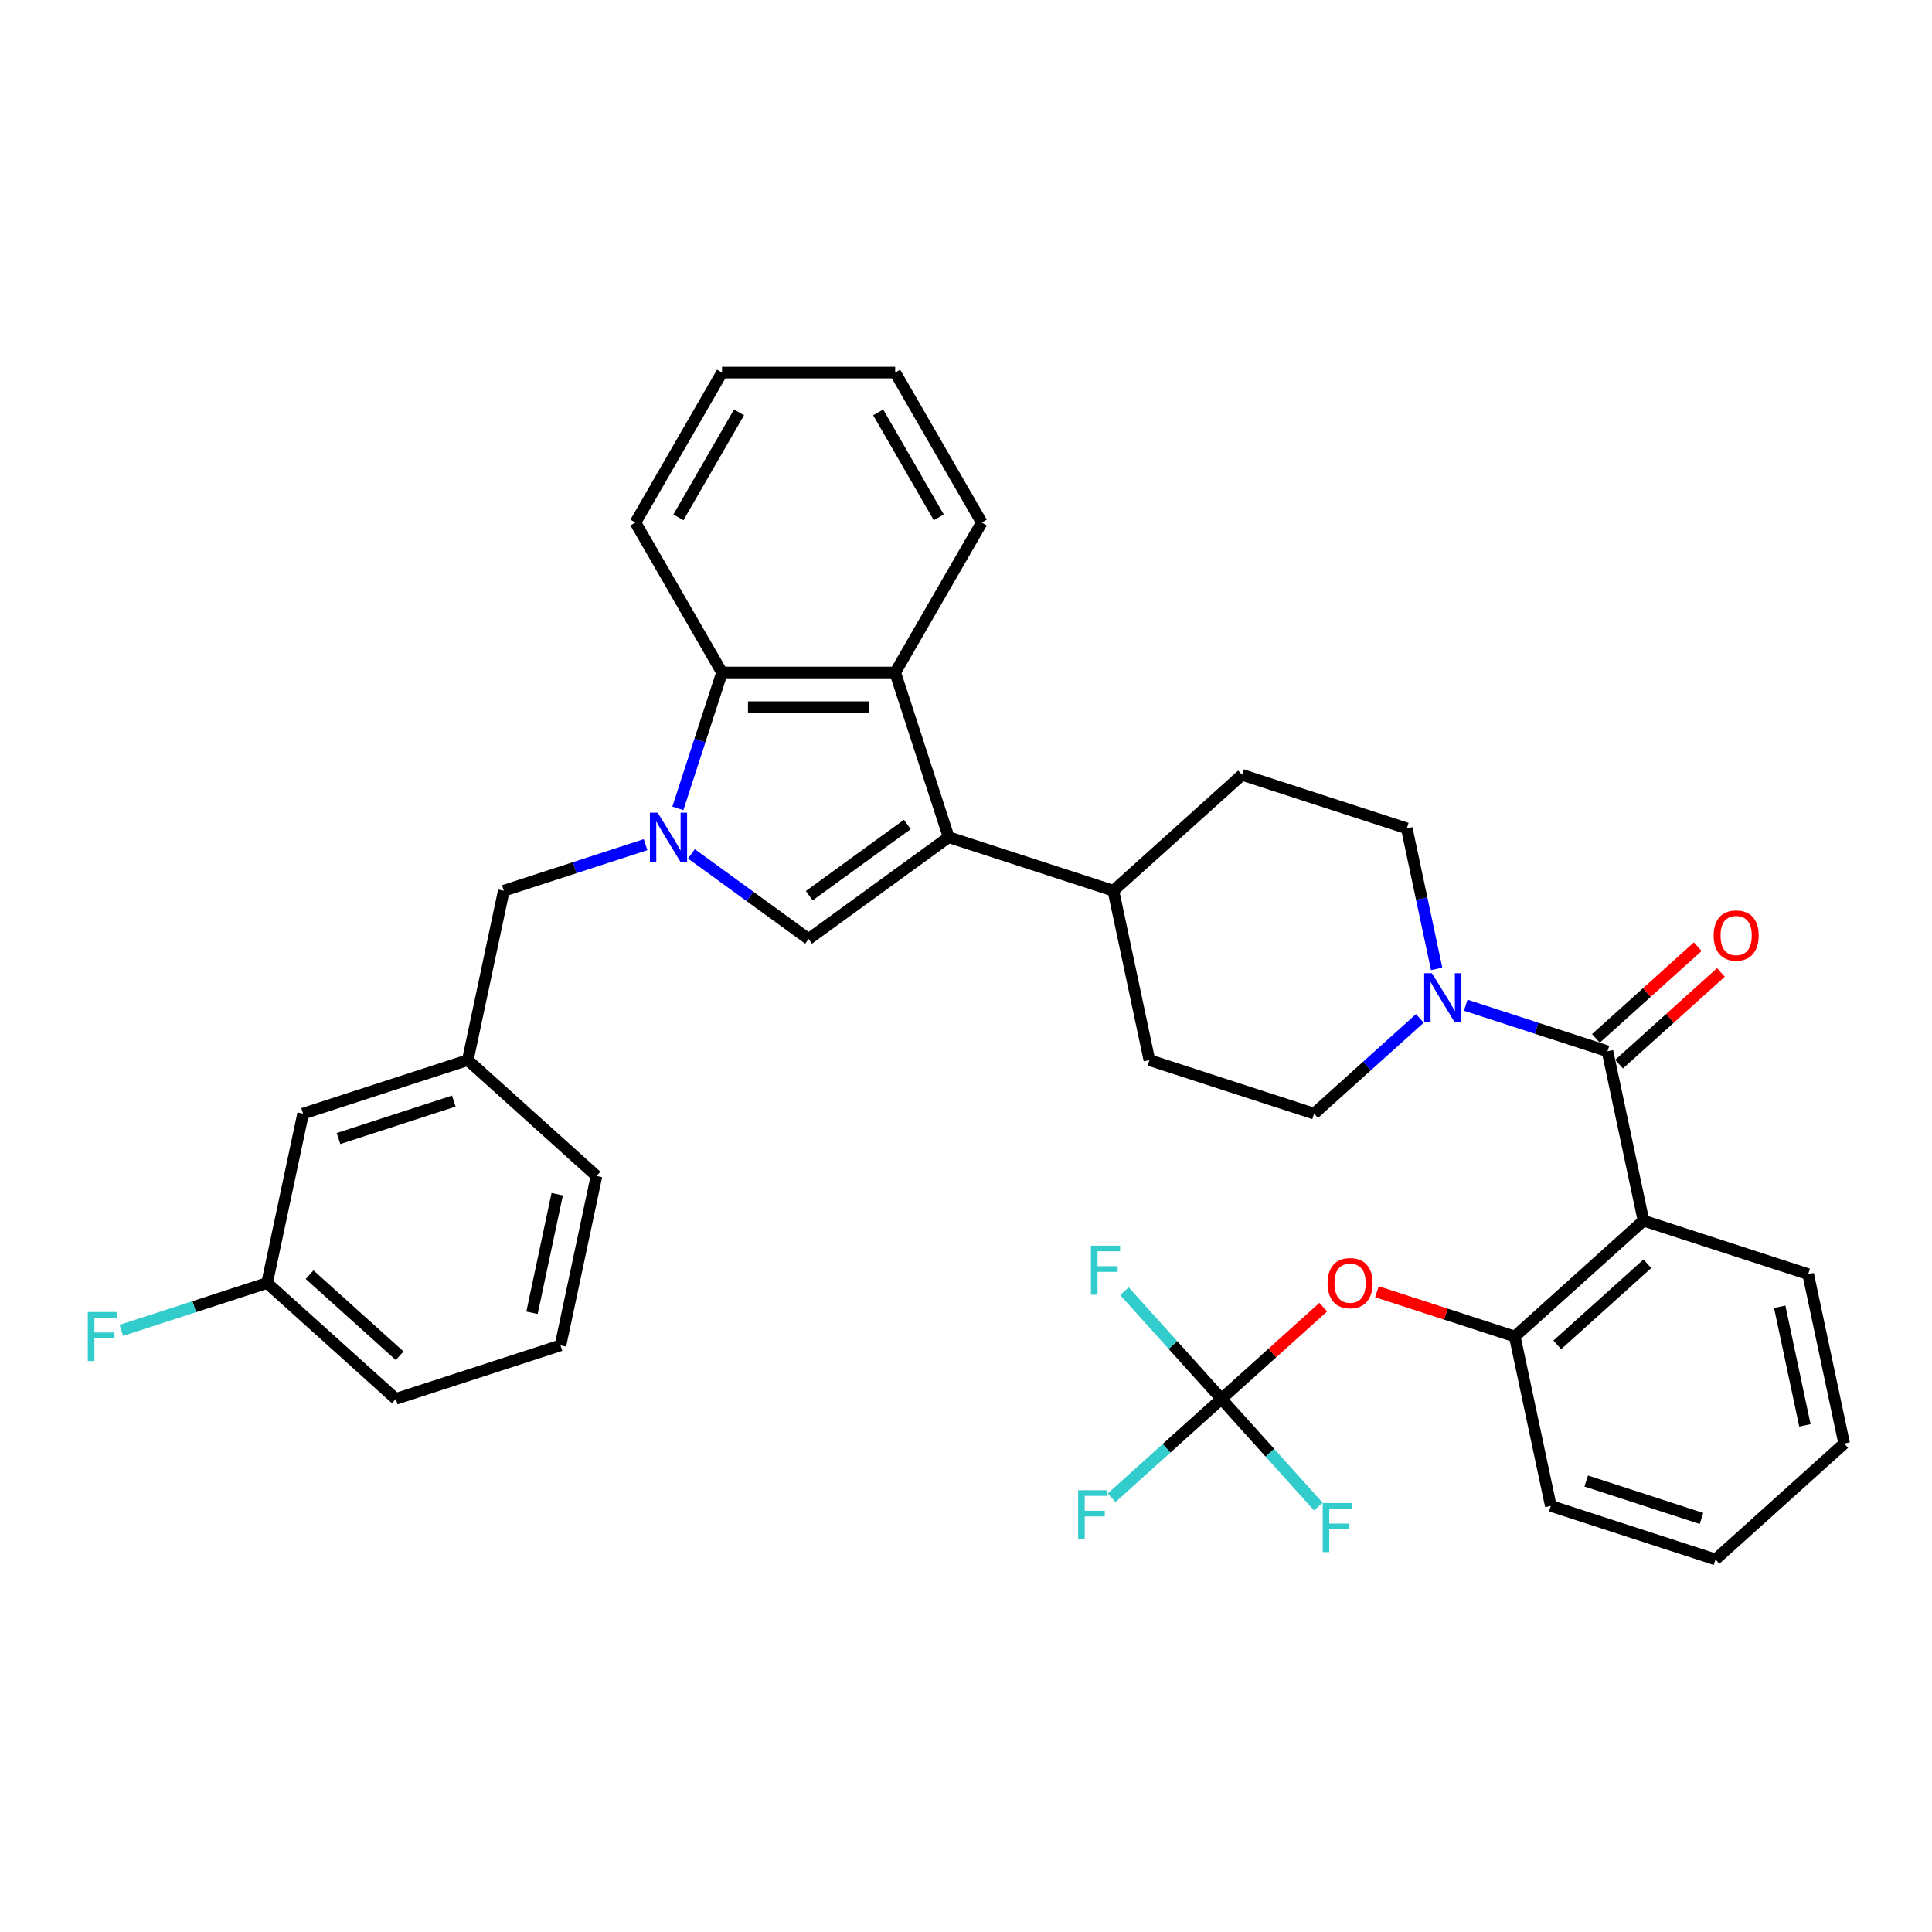 <?xml version='1.0' encoding='iso-8859-1'?>
<svg version='1.1' baseProfile='full'
              xmlns='http://www.w3.org/2000/svg'
                      xmlns:rdkit='http://www.rdkit.org/xml'
                      xmlns:xlink='http://www.w3.org/1999/xlink'
                  xml:space='preserve'
width='1000px' height='1000px' viewBox='0 0 1000 1000'>
<!-- END OF HEADER -->
<rect style='opacity:1.0;fill:#FFFFFF;stroke:none' width='1000' height='1000' x='0' y='0'> </rect>
<path class='bond-1' d='M 357.88,441.962 L 388.204,463.993' style='fill:none;fill-rule:evenodd;stroke:#0000FF;stroke-width:6px;stroke-linecap:butt;stroke-linejoin:miter;stroke-opacity:1' />
<path class='bond-1' d='M 388.204,463.993 L 418.527,486.025' style='fill:none;fill-rule:evenodd;stroke:#000000;stroke-width:6px;stroke-linecap:butt;stroke-linejoin:miter;stroke-opacity:1' />
<path class='bond-5' d='M 350.864,418.407 L 362.287,383.25' style='fill:none;fill-rule:evenodd;stroke:#0000FF;stroke-width:6px;stroke-linecap:butt;stroke-linejoin:miter;stroke-opacity:1' />
<path class='bond-5' d='M 362.287,383.25 L 373.711,348.093' style='fill:none;fill-rule:evenodd;stroke:#000000;stroke-width:6px;stroke-linecap:butt;stroke-linejoin:miter;stroke-opacity:1' />
<path class='bond-10' d='M 334.145,437.196 L 297.455,449.117' style='fill:none;fill-rule:evenodd;stroke:#0000FF;stroke-width:6px;stroke-linecap:butt;stroke-linejoin:miter;stroke-opacity:1' />
<path class='bond-10' d='M 297.455,449.117 L 260.766,461.038' style='fill:none;fill-rule:evenodd;stroke:#000000;stroke-width:6px;stroke-linecap:butt;stroke-linejoin:miter;stroke-opacity:1' />
<path class='bond-0' d='M 491.042,433.34 L 418.527,486.025' style='fill:none;fill-rule:evenodd;stroke:#000000;stroke-width:6px;stroke-linecap:butt;stroke-linejoin:miter;stroke-opacity:1' />
<path class='bond-0' d='M 469.628,426.739 L 418.867,463.619' style='fill:none;fill-rule:evenodd;stroke:#000000;stroke-width:6px;stroke-linecap:butt;stroke-linejoin:miter;stroke-opacity:1' />
<path class='bond-11' d='M 491.042,433.34 L 576.288,461.038' style='fill:none;fill-rule:evenodd;stroke:#000000;stroke-width:6px;stroke-linecap:butt;stroke-linejoin:miter;stroke-opacity:1' />
<path class='bond-35' d='M 491.042,433.34 L 463.344,348.093' style='fill:none;fill-rule:evenodd;stroke:#000000;stroke-width:6px;stroke-linecap:butt;stroke-linejoin:miter;stroke-opacity:1' />
<path class='bond-2' d='M 832.027,544.132 L 795.338,532.211' style='fill:none;fill-rule:evenodd;stroke:#000000;stroke-width:6px;stroke-linecap:butt;stroke-linejoin:miter;stroke-opacity:1' />
<path class='bond-2' d='M 795.338,532.211 L 758.649,520.29' style='fill:none;fill-rule:evenodd;stroke:#0000FF;stroke-width:6px;stroke-linecap:butt;stroke-linejoin:miter;stroke-opacity:1' />
<path class='bond-3' d='M 832.027,544.132 L 850.663,631.807' style='fill:none;fill-rule:evenodd;stroke:#000000;stroke-width:6px;stroke-linecap:butt;stroke-linejoin:miter;stroke-opacity:1' />
<path class='bond-12' d='M 838.025,550.793 L 864.384,527.06' style='fill:none;fill-rule:evenodd;stroke:#000000;stroke-width:6px;stroke-linecap:butt;stroke-linejoin:miter;stroke-opacity:1' />
<path class='bond-12' d='M 864.384,527.06 L 890.742,503.327' style='fill:none;fill-rule:evenodd;stroke:#FF0000;stroke-width:6px;stroke-linecap:butt;stroke-linejoin:miter;stroke-opacity:1' />
<path class='bond-12' d='M 826.03,537.471 L 852.389,513.738' style='fill:none;fill-rule:evenodd;stroke:#000000;stroke-width:6px;stroke-linecap:butt;stroke-linejoin:miter;stroke-opacity:1' />
<path class='bond-12' d='M 852.389,513.738 L 878.747,490.004' style='fill:none;fill-rule:evenodd;stroke:#FF0000;stroke-width:6px;stroke-linecap:butt;stroke-linejoin:miter;stroke-opacity:1' />
<path class='bond-8' d='M 850.663,631.807 L 784.053,691.783' style='fill:none;fill-rule:evenodd;stroke:#000000;stroke-width:6px;stroke-linecap:butt;stroke-linejoin:miter;stroke-opacity:1' />
<path class='bond-8' d='M 852.667,654.126 L 806.04,696.109' style='fill:none;fill-rule:evenodd;stroke:#000000;stroke-width:6px;stroke-linecap:butt;stroke-linejoin:miter;stroke-opacity:1' />
<path class='bond-23' d='M 850.663,631.807 L 935.91,659.505' style='fill:none;fill-rule:evenodd;stroke:#000000;stroke-width:6px;stroke-linecap:butt;stroke-linejoin:miter;stroke-opacity:1' />
<path class='bond-4' d='M 463.344,348.093 L 373.711,348.093' style='fill:none;fill-rule:evenodd;stroke:#000000;stroke-width:6px;stroke-linecap:butt;stroke-linejoin:miter;stroke-opacity:1' />
<path class='bond-4' d='M 449.899,366.02 L 387.156,366.02' style='fill:none;fill-rule:evenodd;stroke:#000000;stroke-width:6px;stroke-linecap:butt;stroke-linejoin:miter;stroke-opacity:1' />
<path class='bond-25' d='M 463.344,348.093 L 508.161,270.468' style='fill:none;fill-rule:evenodd;stroke:#000000;stroke-width:6px;stroke-linecap:butt;stroke-linejoin:miter;stroke-opacity:1' />
<path class='bond-26' d='M 373.711,348.093 L 328.894,270.468' style='fill:none;fill-rule:evenodd;stroke:#000000;stroke-width:6px;stroke-linecap:butt;stroke-linejoin:miter;stroke-opacity:1' />
<path class='bond-6' d='M 743.607,501.501 L 735.876,465.13' style='fill:none;fill-rule:evenodd;stroke:#0000FF;stroke-width:6px;stroke-linecap:butt;stroke-linejoin:miter;stroke-opacity:1' />
<path class='bond-6' d='M 735.876,465.13 L 728.145,428.76' style='fill:none;fill-rule:evenodd;stroke:#000000;stroke-width:6px;stroke-linecap:butt;stroke-linejoin:miter;stroke-opacity:1' />
<path class='bond-38' d='M 734.914,527.12 L 707.542,551.765' style='fill:none;fill-rule:evenodd;stroke:#0000FF;stroke-width:6px;stroke-linecap:butt;stroke-linejoin:miter;stroke-opacity:1' />
<path class='bond-38' d='M 707.542,551.765 L 680.171,576.411' style='fill:none;fill-rule:evenodd;stroke:#000000;stroke-width:6px;stroke-linecap:butt;stroke-linejoin:miter;stroke-opacity:1' />
<path class='bond-7' d='M 632.196,724.062 L 658.555,700.328' style='fill:none;fill-rule:evenodd;stroke:#000000;stroke-width:6px;stroke-linecap:butt;stroke-linejoin:miter;stroke-opacity:1' />
<path class='bond-7' d='M 658.555,700.328 L 684.913,676.595' style='fill:none;fill-rule:evenodd;stroke:#FF0000;stroke-width:6px;stroke-linecap:butt;stroke-linejoin:miter;stroke-opacity:1' />
<path class='bond-18' d='M 632.196,724.062 L 603.785,749.643' style='fill:none;fill-rule:evenodd;stroke:#000000;stroke-width:6px;stroke-linecap:butt;stroke-linejoin:miter;stroke-opacity:1' />
<path class='bond-18' d='M 603.785,749.643 L 575.373,775.225' style='fill:none;fill-rule:evenodd;stroke:#33CCCC;stroke-width:6px;stroke-linecap:butt;stroke-linejoin:miter;stroke-opacity:1' />
<path class='bond-19' d='M 632.196,724.062 L 607.102,696.192' style='fill:none;fill-rule:evenodd;stroke:#000000;stroke-width:6px;stroke-linecap:butt;stroke-linejoin:miter;stroke-opacity:1' />
<path class='bond-19' d='M 607.102,696.192 L 582.007,668.322' style='fill:none;fill-rule:evenodd;stroke:#33CCCC;stroke-width:6px;stroke-linecap:butt;stroke-linejoin:miter;stroke-opacity:1' />
<path class='bond-20' d='M 632.196,724.062 L 657.29,751.932' style='fill:none;fill-rule:evenodd;stroke:#000000;stroke-width:6px;stroke-linecap:butt;stroke-linejoin:miter;stroke-opacity:1' />
<path class='bond-20' d='M 657.29,751.932 L 682.384,779.802' style='fill:none;fill-rule:evenodd;stroke:#33CCCC;stroke-width:6px;stroke-linecap:butt;stroke-linejoin:miter;stroke-opacity:1' />
<path class='bond-9' d='M 784.053,691.783 L 748.376,680.191' style='fill:none;fill-rule:evenodd;stroke:#000000;stroke-width:6px;stroke-linecap:butt;stroke-linejoin:miter;stroke-opacity:1' />
<path class='bond-9' d='M 748.376,680.191 L 712.7,668.599' style='fill:none;fill-rule:evenodd;stroke:#FF0000;stroke-width:6px;stroke-linecap:butt;stroke-linejoin:miter;stroke-opacity:1' />
<path class='bond-27' d='M 784.053,691.783 L 802.689,779.458' style='fill:none;fill-rule:evenodd;stroke:#000000;stroke-width:6px;stroke-linecap:butt;stroke-linejoin:miter;stroke-opacity:1' />
<path class='bond-15' d='M 260.766,461.038 L 242.13,548.712' style='fill:none;fill-rule:evenodd;stroke:#000000;stroke-width:6px;stroke-linecap:butt;stroke-linejoin:miter;stroke-opacity:1' />
<path class='bond-16' d='M 576.288,461.038 L 594.924,548.712' style='fill:none;fill-rule:evenodd;stroke:#000000;stroke-width:6px;stroke-linecap:butt;stroke-linejoin:miter;stroke-opacity:1' />
<path class='bond-17' d='M 576.288,461.038 L 642.899,401.061' style='fill:none;fill-rule:evenodd;stroke:#000000;stroke-width:6px;stroke-linecap:butt;stroke-linejoin:miter;stroke-opacity:1' />
<path class='bond-13' d='M 728.145,428.76 L 642.899,401.061' style='fill:none;fill-rule:evenodd;stroke:#000000;stroke-width:6px;stroke-linecap:butt;stroke-linejoin:miter;stroke-opacity:1' />
<path class='bond-14' d='M 680.171,576.411 L 594.924,548.712' style='fill:none;fill-rule:evenodd;stroke:#000000;stroke-width:6px;stroke-linecap:butt;stroke-linejoin:miter;stroke-opacity:1' />
<path class='bond-21' d='M 242.13,548.712 L 156.884,576.411' style='fill:none;fill-rule:evenodd;stroke:#000000;stroke-width:6px;stroke-linecap:butt;stroke-linejoin:miter;stroke-opacity:1' />
<path class='bond-21' d='M 234.883,569.916 L 175.21,589.305' style='fill:none;fill-rule:evenodd;stroke:#000000;stroke-width:6px;stroke-linecap:butt;stroke-linejoin:miter;stroke-opacity:1' />
<path class='bond-29' d='M 242.13,548.712 L 308.741,608.689' style='fill:none;fill-rule:evenodd;stroke:#000000;stroke-width:6px;stroke-linecap:butt;stroke-linejoin:miter;stroke-opacity:1' />
<path class='bond-22' d='M 156.884,576.411 L 138.248,664.085' style='fill:none;fill-rule:evenodd;stroke:#000000;stroke-width:6px;stroke-linecap:butt;stroke-linejoin:miter;stroke-opacity:1' />
<path class='bond-24' d='M 138.248,664.085 L 100.519,676.344' style='fill:none;fill-rule:evenodd;stroke:#000000;stroke-width:6px;stroke-linecap:butt;stroke-linejoin:miter;stroke-opacity:1' />
<path class='bond-24' d='M 100.519,676.344 L 62.79,688.603' style='fill:none;fill-rule:evenodd;stroke:#33CCCC;stroke-width:6px;stroke-linecap:butt;stroke-linejoin:miter;stroke-opacity:1' />
<path class='bond-30' d='M 138.248,664.085 L 204.859,724.062' style='fill:none;fill-rule:evenodd;stroke:#000000;stroke-width:6px;stroke-linecap:butt;stroke-linejoin:miter;stroke-opacity:1' />
<path class='bond-30' d='M 160.235,659.76 L 206.862,701.743' style='fill:none;fill-rule:evenodd;stroke:#000000;stroke-width:6px;stroke-linecap:butt;stroke-linejoin:miter;stroke-opacity:1' />
<path class='bond-31' d='M 935.91,659.505 L 954.545,747.18' style='fill:none;fill-rule:evenodd;stroke:#000000;stroke-width:6px;stroke-linecap:butt;stroke-linejoin:miter;stroke-opacity:1' />
<path class='bond-31' d='M 921.17,676.384 L 934.215,737.756' style='fill:none;fill-rule:evenodd;stroke:#000000;stroke-width:6px;stroke-linecap:butt;stroke-linejoin:miter;stroke-opacity:1' />
<path class='bond-32' d='M 508.161,270.468 L 463.344,192.844' style='fill:none;fill-rule:evenodd;stroke:#000000;stroke-width:6px;stroke-linecap:butt;stroke-linejoin:miter;stroke-opacity:1' />
<path class='bond-32' d='M 485.913,267.788 L 454.541,213.451' style='fill:none;fill-rule:evenodd;stroke:#000000;stroke-width:6px;stroke-linecap:butt;stroke-linejoin:miter;stroke-opacity:1' />
<path class='bond-33' d='M 328.894,270.468 L 373.711,192.844' style='fill:none;fill-rule:evenodd;stroke:#000000;stroke-width:6px;stroke-linecap:butt;stroke-linejoin:miter;stroke-opacity:1' />
<path class='bond-33' d='M 351.141,267.788 L 382.513,213.451' style='fill:none;fill-rule:evenodd;stroke:#000000;stroke-width:6px;stroke-linecap:butt;stroke-linejoin:miter;stroke-opacity:1' />
<path class='bond-39' d='M 802.689,779.458 L 887.935,807.156' style='fill:none;fill-rule:evenodd;stroke:#000000;stroke-width:6px;stroke-linecap:butt;stroke-linejoin:miter;stroke-opacity:1' />
<path class='bond-39' d='M 821.015,766.563 L 880.688,785.952' style='fill:none;fill-rule:evenodd;stroke:#000000;stroke-width:6px;stroke-linecap:butt;stroke-linejoin:miter;stroke-opacity:1' />
<path class='bond-28' d='M 290.105,696.363 L 308.741,608.689' style='fill:none;fill-rule:evenodd;stroke:#000000;stroke-width:6px;stroke-linecap:butt;stroke-linejoin:miter;stroke-opacity:1' />
<path class='bond-28' d='M 275.365,679.485 L 288.41,618.113' style='fill:none;fill-rule:evenodd;stroke:#000000;stroke-width:6px;stroke-linecap:butt;stroke-linejoin:miter;stroke-opacity:1' />
<path class='bond-37' d='M 290.105,696.363 L 204.859,724.062' style='fill:none;fill-rule:evenodd;stroke:#000000;stroke-width:6px;stroke-linecap:butt;stroke-linejoin:miter;stroke-opacity:1' />
<path class='bond-34' d='M 954.545,747.18 L 887.935,807.156' style='fill:none;fill-rule:evenodd;stroke:#000000;stroke-width:6px;stroke-linecap:butt;stroke-linejoin:miter;stroke-opacity:1' />
<path class='bond-36' d='M 463.344,192.844 L 373.711,192.844' style='fill:none;fill-rule:evenodd;stroke:#000000;stroke-width:6px;stroke-linecap:butt;stroke-linejoin:miter;stroke-opacity:1' />
<path  class='atom-0' d='M 340.401 420.647
L 348.719 434.092
Q 349.544 435.419, 350.87 437.821
Q 352.197 440.223, 352.269 440.367
L 352.269 420.647
L 355.639 420.647
L 355.639 446.032
L 352.161 446.032
L 343.234 431.332
Q 342.194 429.611, 341.083 427.639
Q 340.007 425.667, 339.684 425.057
L 339.684 446.032
L 336.386 446.032
L 336.386 420.647
L 340.401 420.647
' fill='#0000FF'/>
<path  class='atom-7' d='M 741.17 503.742
L 749.488 517.187
Q 750.313 518.514, 751.639 520.916
Q 752.966 523.318, 753.038 523.461
L 753.038 503.742
L 756.408 503.742
L 756.408 529.126
L 752.93 529.126
L 744.002 514.426
Q 742.963 512.705, 741.851 510.734
Q 740.776 508.762, 740.453 508.152
L 740.453 529.126
L 737.155 529.126
L 737.155 503.742
L 741.17 503.742
' fill='#0000FF'/>
<path  class='atom-10' d='M 687.154 664.157
Q 687.154 658.062, 690.166 654.656
Q 693.177 651.25, 698.806 651.25
Q 704.435 651.25, 707.447 654.656
Q 710.459 658.062, 710.459 664.157
Q 710.459 670.324, 707.411 673.837
Q 704.364 677.315, 698.806 677.315
Q 693.213 677.315, 690.166 673.837
Q 687.154 670.36, 687.154 664.157
M 698.806 674.447
Q 702.679 674.447, 704.758 671.865
Q 706.873 669.248, 706.873 664.157
Q 706.873 659.173, 704.758 656.664
Q 702.679 654.118, 698.806 654.118
Q 694.934 654.118, 692.819 656.628
Q 690.739 659.137, 690.739 664.157
Q 690.739 669.284, 692.819 671.865
Q 694.934 674.447, 698.806 674.447
' fill='#FF0000'/>
<path  class='atom-13' d='M 886.986 484.228
Q 886.986 478.133, 889.997 474.727
Q 893.009 471.321, 898.638 471.321
Q 904.267 471.321, 907.279 474.727
Q 910.29 478.133, 910.29 484.228
Q 910.29 490.395, 907.243 493.908
Q 904.195 497.386, 898.638 497.386
Q 893.045 497.386, 889.997 493.908
Q 886.986 490.43, 886.986 484.228
M 898.638 494.518
Q 902.51 494.518, 904.59 491.936
Q 906.705 489.319, 906.705 484.228
Q 906.705 479.244, 904.59 476.734
Q 902.51 474.189, 898.638 474.189
Q 894.766 474.189, 892.651 476.699
Q 890.571 479.208, 890.571 484.228
Q 890.571 489.355, 892.651 491.936
Q 894.766 494.518, 898.638 494.518
' fill='#FF0000'/>
<path  class='atom-19' d='M 558.038 771.346
L 573.132 771.346
L 573.132 774.25
L 561.444 774.25
L 561.444 781.959
L 571.842 781.959
L 571.842 784.898
L 561.444 784.898
L 561.444 796.73
L 558.038 796.73
L 558.038 771.346
' fill='#33CCCC'/>
<path  class='atom-20' d='M 564.672 644.759
L 579.767 644.759
L 579.767 647.663
L 568.078 647.663
L 568.078 655.372
L 578.476 655.372
L 578.476 658.312
L 568.078 658.312
L 568.078 670.143
L 564.672 670.143
L 564.672 644.759
' fill='#33CCCC'/>
<path  class='atom-21' d='M 684.625 777.98
L 699.719 777.98
L 699.719 780.884
L 688.031 780.884
L 688.031 788.593
L 698.429 788.593
L 698.429 791.533
L 688.031 791.533
L 688.031 803.364
L 684.625 803.364
L 684.625 777.98
' fill='#33CCCC'/>
<path  class='atom-25' d='M 45.455 679.091
L 60.549 679.091
L 60.549 681.995
L 48.861 681.995
L 48.861 689.704
L 59.258 689.704
L 59.258 692.644
L 48.861 692.644
L 48.861 704.476
L 45.455 704.476
L 45.455 679.091
' fill='#33CCCC'/>
</svg>
